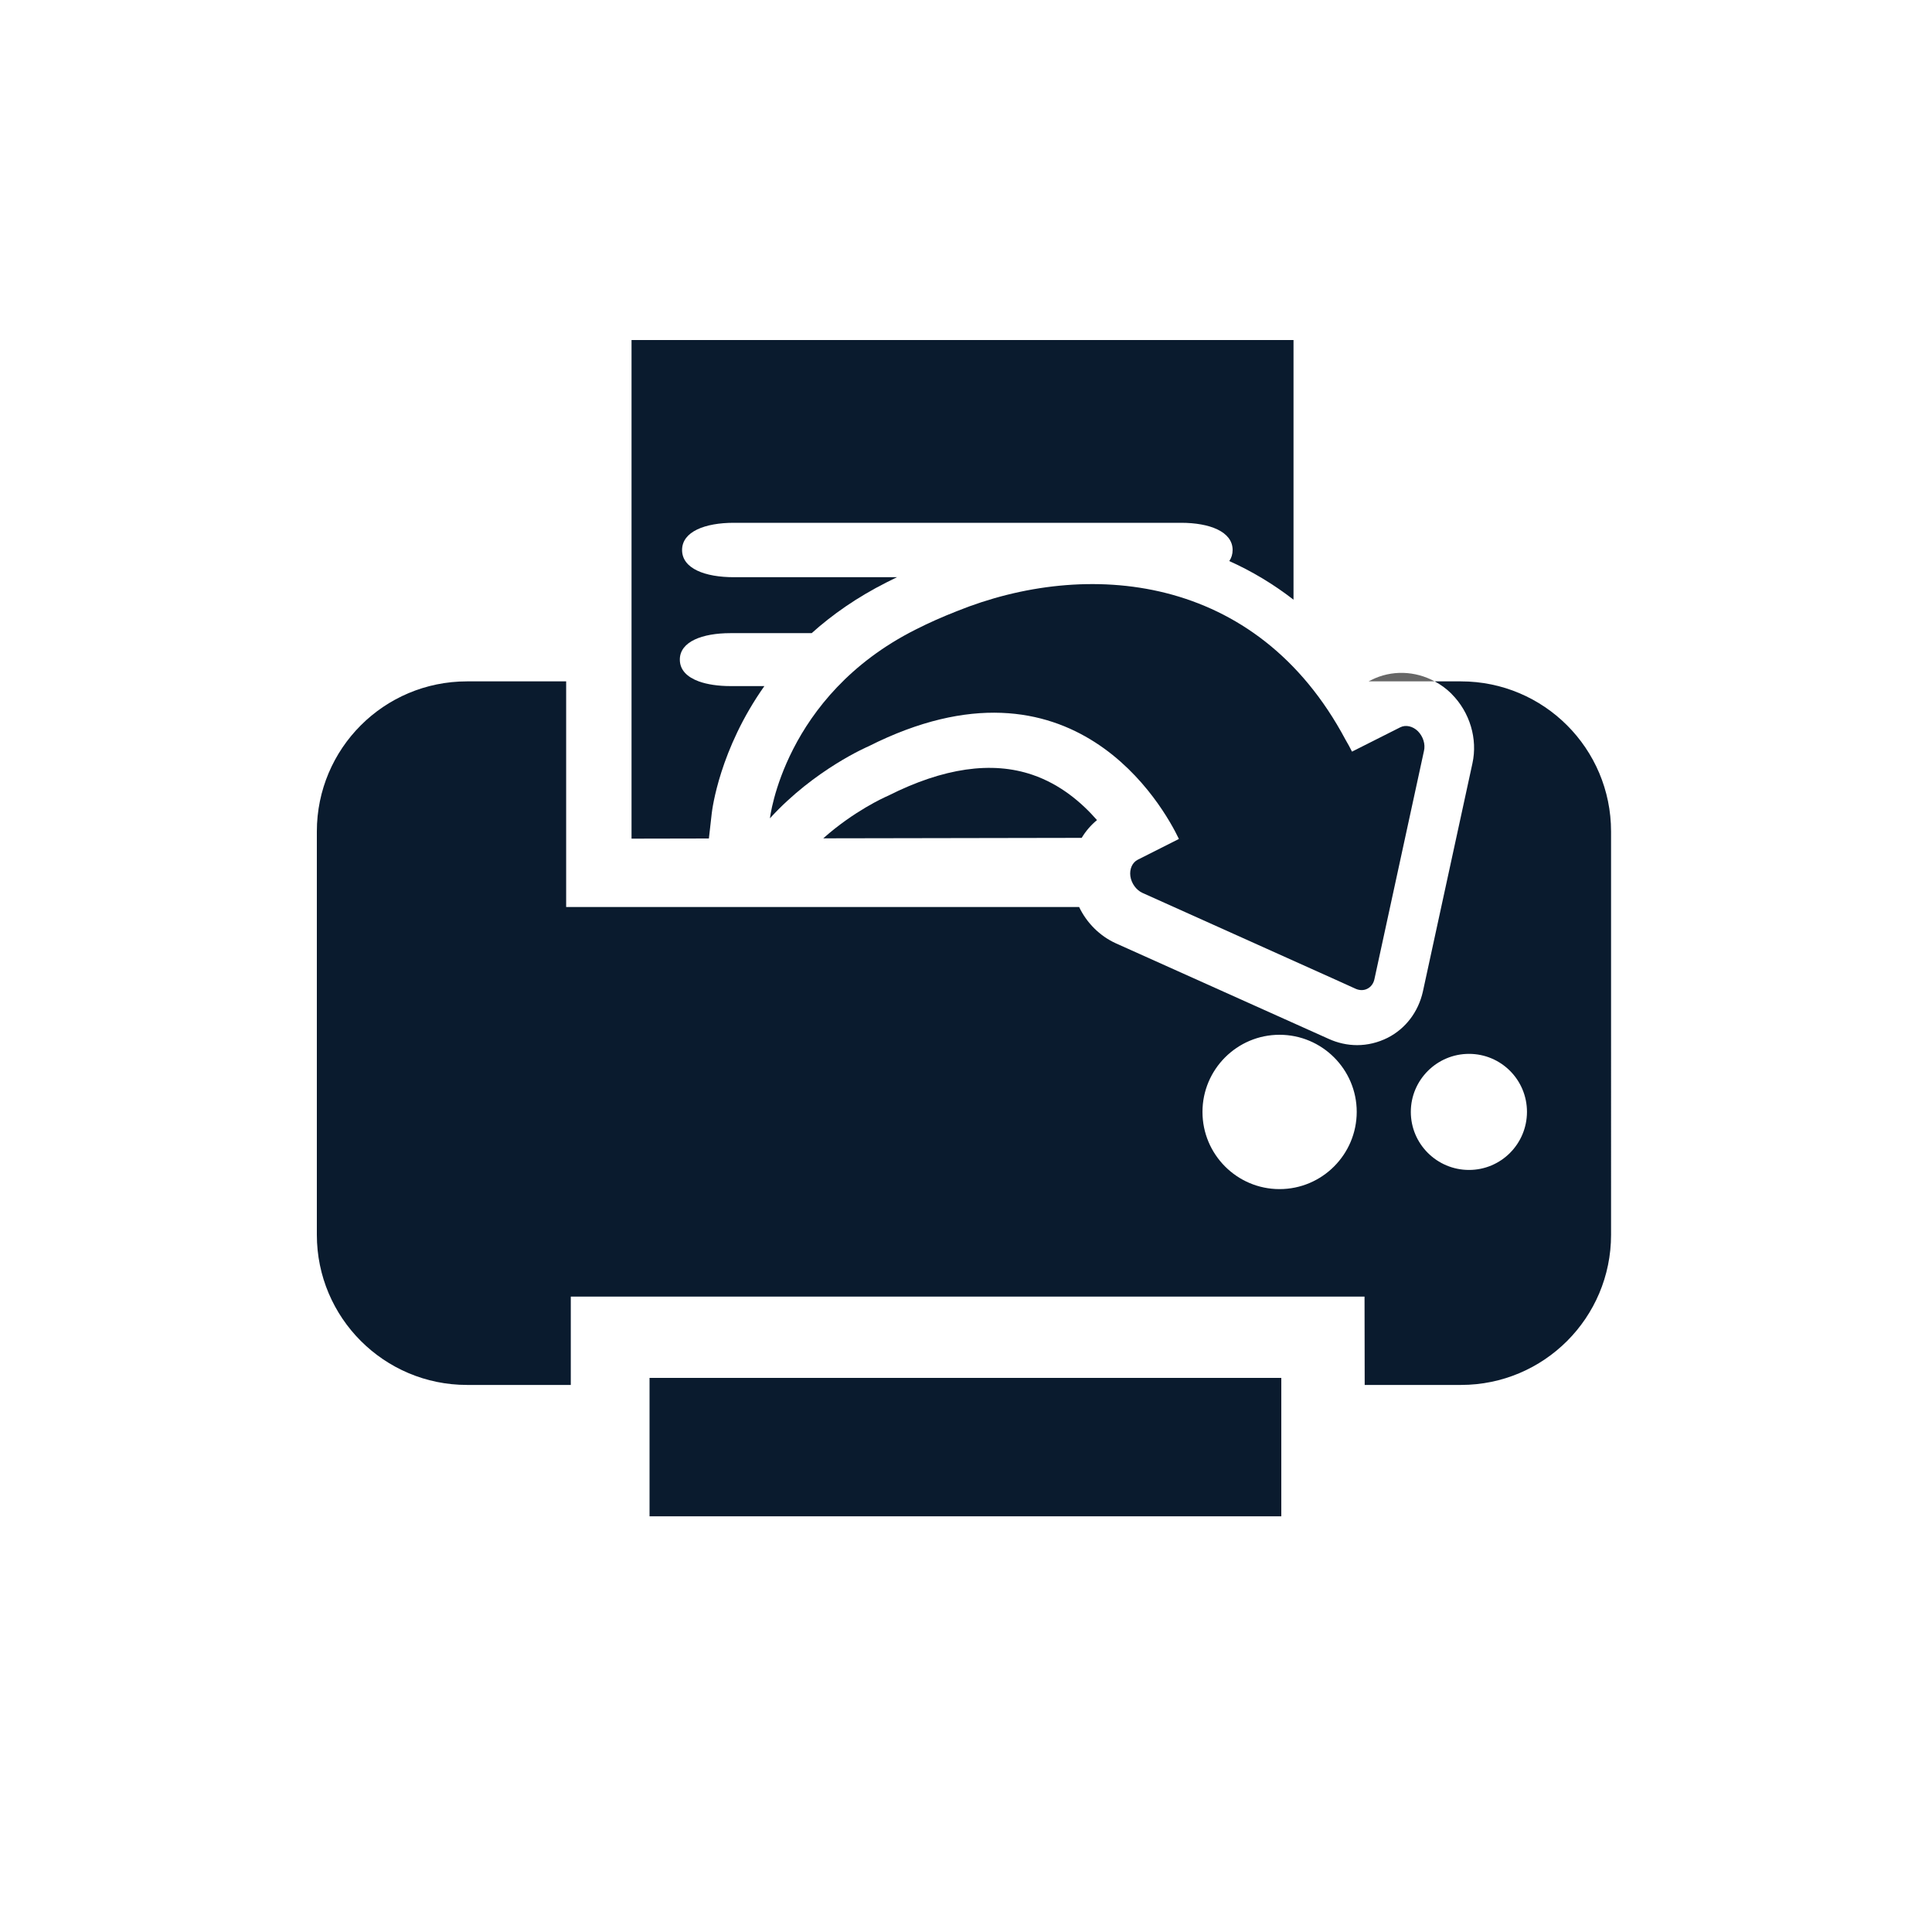<?xml version="1.0" encoding="utf-8"?>
<!-- Generator: Adobe Illustrator 27.2.0, SVG Export Plug-In . SVG Version: 6.00 Build 0)  -->
<svg version="1.1" id="Layer_1" xmlns="http://www.w3.org/2000/svg" xmlns:xlink="http://www.w3.org/1999/xlink" x="0px" y="0px"
	 viewBox="0 0 250 250" style="enable-background:new 0 0 250 250;" xml:space="preserve">
<style type="text/css">
	.st0{fill:#00F2F2;}
	.st1{fill:#0A1B2E;}
	.st2{fill:#676767;}
</style>
<path class="st0" d="M301.27,195.12h-0.15v-1C301.12,194.46,301.17,194.79,301.27,195.12z"/>
<g>
	<g>
		<g>
			<path class="st1" d="M189.05,88.17h-3.4c0.77,0.41,1.49,0.93,2.14,1.57l0.06,0.07c2.35,2.36,3.38,5.8,2.68,8.98l-6.41,29.52
				c-0.59,2.63-2.24,4.8-4.56,5.98c-1.26,0.63-2.6,0.95-3.95,0.95c-1.26,0-2.52-0.28-3.7-0.82l-27.53-12.36
				c-2.08-0.95-3.76-2.64-4.74-4.69H73.26v-29.2H60.43C49.69,88.17,41,96.86,41,107.6v52.18c0,10.73,8.7,19.43,19.43,19.43h13.43
				v-11.43h102.71l0.02,11.43h12.46c10.73,0,19.42-8.69,19.42-19.43V107.6C208.47,96.86,199.77,88.17,189.05,88.17z M165.57,153.87
				c-5.5,0-9.97-4.48-9.97-9.99c0-5.5,4.47-9.98,9.97-9.98c5.51,0,9.99,4.48,9.99,9.98C175.55,149.39,171.08,153.87,165.57,153.87z
				 M190.09,151.39c-4.15,0-7.53-3.36-7.53-7.51c0-4.14,3.38-7.51,7.53-7.51c4.14,0,7.5,3.35,7.5,7.51
				C197.58,148.03,194.23,151.39,190.09,151.39z"/>
		</g>
		<g>
			<path class="st1" d="M81.72,44v64.52l10.01-0.02l0.37-3.26c0.06-0.51,1.01-8.26,6.81-16.46h-4.4c-1.55,0-2.99-0.21-4.09-0.61
				c-1.5-0.55-2.45-1.47-2.45-2.81c-0.01-2.34,2.92-3.43,6.54-3.43h10.52c2.66-2.39,5.86-4.64,9.71-6.58
				c0.44-0.22,0.88-0.44,1.33-0.66H94.96c-3.72,0-6.7-1.11-6.7-3.52c0-2.39,2.98-3.52,6.7-3.52h57.87c3.68,0,6.67,1.13,6.67,3.52
				c0,0.54-0.15,1.02-0.43,1.43c2.89,1.3,5.68,2.96,8.31,5V44H81.72z M133.6,100.26c-5.26-1.8-11.53-0.89-18.64,2.69l-0.42,0.19
				c-0.02,0.02-4,1.77-8.01,5.34l33.44-0.06c0.52-0.87,1.19-1.65,1.98-2.3C139.97,103.85,137.21,101.49,133.6,100.26z"/>
		</g>
		<g>
			<polygon class="st1" points="84.05,183.06 84.05,196.21 165.8,196.21 165.8,184.53 165.8,183.06 165.8,178.3 84.05,178.3 			"/>
		</g>
	</g>
</g>
<g>
	<g>
		<g>
			<path class="st2" d="M185.65,88.17h-8.56l0.36-0.18C180.05,86.68,183.1,86.79,185.65,88.17z"/>
		</g>
	</g>
</g>
<g>
	<g>
		<path class="st1" d="M183.48,94.62c-0.67-0.66-1.58-0.86-2.28-0.51l-6.25,3.15c-0.27-0.53-0.54-1.04-0.84-1.54
			c-11.55-21.69-33.62-23.37-50.28-16.64c-1.84,0.72-3.63,1.51-5.36,2.39c-17.06,8.59-18.84,24.42-18.84,24.42
			c5.8-6.37,12.76-9.32,12.76-9.32c26.5-13.36,38.24,7.97,40.16,11.99l-5.33,2.69c-0.7,0.36-1.08,1.2-0.95,2.14
			c0.14,0.94,0.77,1.79,1.56,2.15l25.3,11.37l2.25,1.02c0.54,0.25,1.09,0.25,1.56,0.01c0.47-0.24,0.79-0.68,0.91-1.24l6.41-29.53
			C184.47,96.3,184.15,95.3,183.48,94.62z"/>
	</g>
</g>
</svg>
